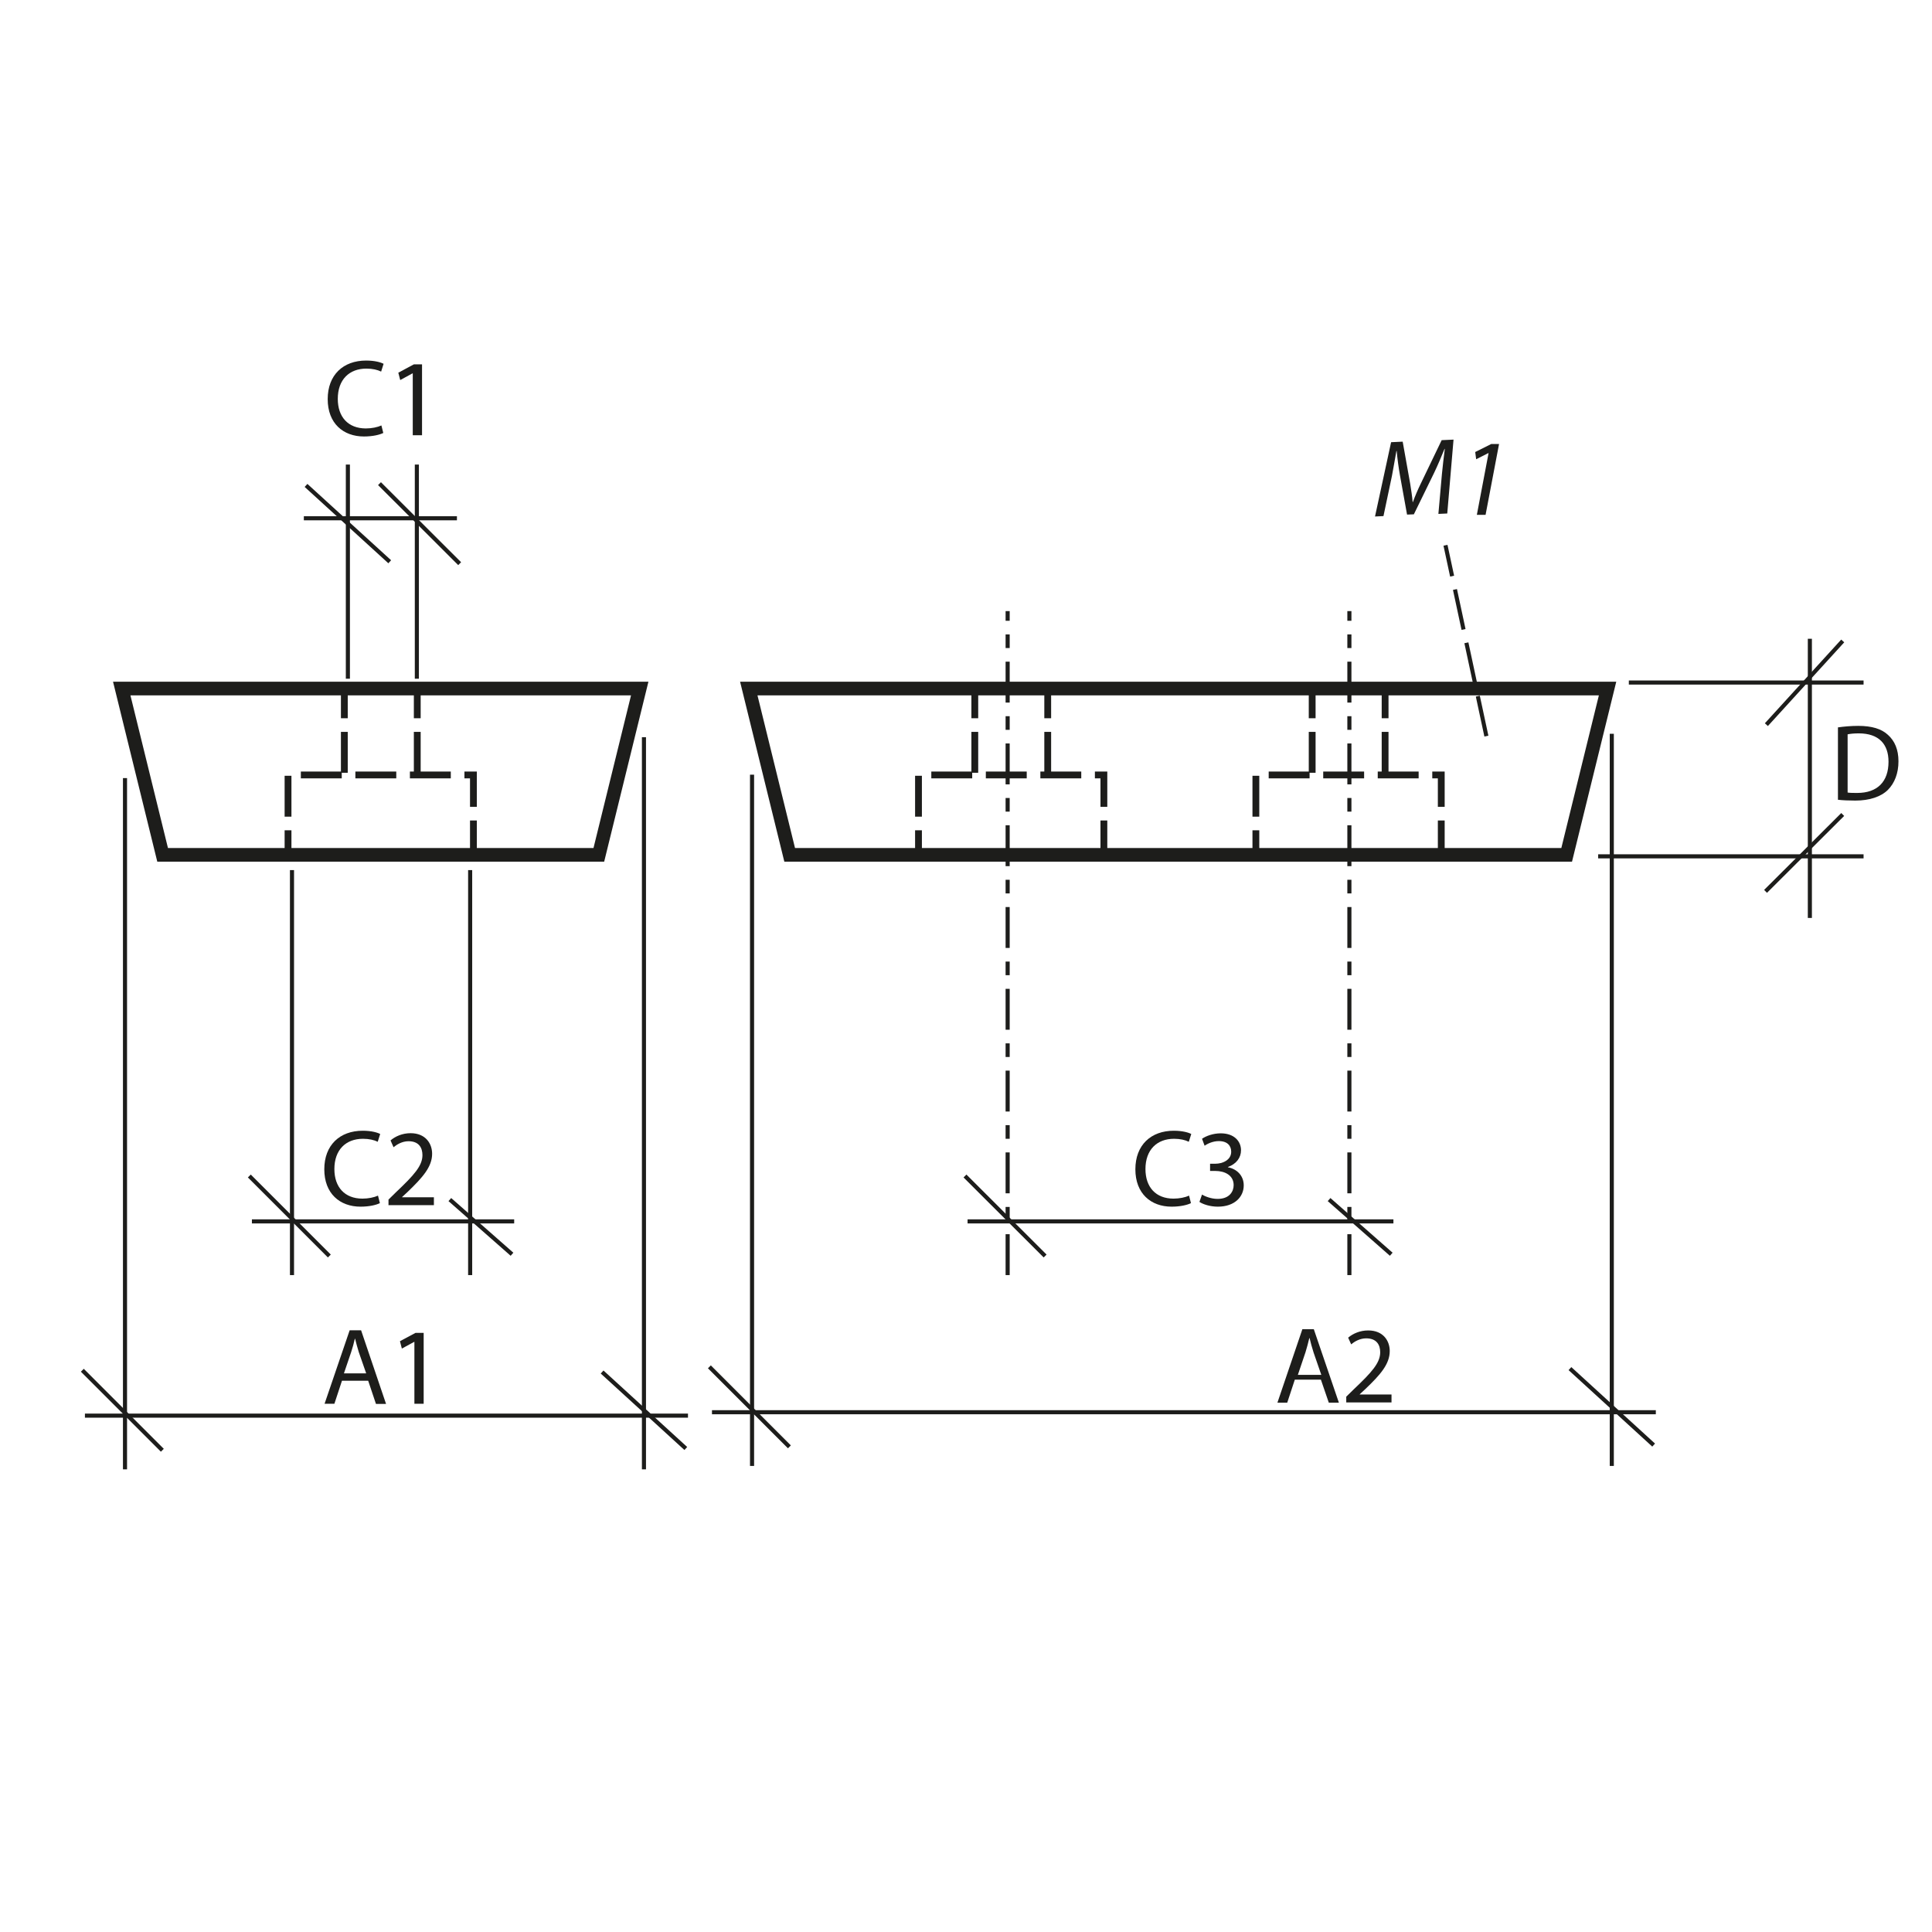 <?xml version="1.0" encoding="UTF-8"?>
<svg xmlns="http://www.w3.org/2000/svg" version="1.1" viewBox="0 0 141.73 141.73">
  <defs>
    <style>
      .cls-1 {
        stroke-width: .5px;
      }

      .cls-1, .cls-2 {
        stroke-dasharray: 0 0 3 1;
      }

      .cls-1, .cls-2, .cls-3, .cls-4, .cls-5 {
        fill: none;
        stroke: #1d1d1b;
      }

      .cls-2, .cls-3, .cls-5 {
        stroke-width: .3px;
      }

      .cls-6 {
        fill: #1d1d1b;
        stroke-width: 0px;
      }

      .cls-5 {
        stroke-dasharray: 0 0 0 0 3 1 1 1;
      }
    </style>
  </defs>
  <g id="Object">
    <polygon class="cls-4" points="11.93 62.71 8.93 50.51 46.93 50.51 43.93 62.71 11.93 62.71"/>
    <g>
      <line class="cls-1" x1="25.26" y1="56.69" x2="25.26" y2="50.35"/>
      <line class="cls-1" x1="30.61" y1="56.69" x2="30.61" y2="50.35"/>
    </g>
    <polyline class="cls-1" points="34.73 63.19 34.73 56.85 21.13 56.85 21.13 63.19"/>
    <polygon class="cls-4" points="57.93 62.71 54.93 50.51 117.93 50.51 114.93 62.71 57.93 62.71"/>
    <g>
      <line class="cls-1" x1="96.26" y1="56.69" x2="96.26" y2="50.35"/>
      <line class="cls-1" x1="101.61" y1="56.69" x2="101.61" y2="50.35"/>
    </g>
    <polyline class="cls-1" points="105.73 63.19 105.73 56.85 92.13 56.85 92.13 63.19"/>
    <g>
      <line class="cls-1" x1="71.51" y1="56.69" x2="71.51" y2="50.35"/>
      <line class="cls-1" x1="76.86" y1="56.69" x2="76.86" y2="50.35"/>
    </g>
    <polyline class="cls-1" points="80.98 63.19 80.98 56.85 67.38 56.85 67.38 63.19"/>
  </g>
  <g id="Meas._lines" data-name="Meas. lines">
    <line class="cls-3" x1="24.16" y1="92.14" x2="18.29" y2="86.27"/>
    <line class="cls-3" x1="21.42" y1="93.54" x2="21.42" y2="63.83"/>
    <line class="cls-3" x1="37.56" y1="92.01" x2="33" y2="88"/>
    <line class="cls-3" x1="34.49" y1="93.54" x2="34.49" y2="63.83"/>
    <line class="cls-3" x1="37.72" y1="89.6" x2="18.48" y2="89.6"/>
    <line class="cls-3" x1="76.67" y1="92.14" x2="70.79" y2="86.27"/>
    <line class="cls-5" x1="73.92" y1="93.54" x2="73.92" y2="44.83"/>
    <line class="cls-3" x1="102.06" y1="92.01" x2="97.5" y2="88"/>
    <line class="cls-5" x1="98.99" y1="93.54" x2="98.99" y2="44.83"/>
    <line class="cls-3" x1="102.22" y1="89.6" x2="70.98" y2="89.6"/>
    <line class="cls-3" x1="27.84" y1="35.48" x2="33.72" y2="41.35"/>
    <line class="cls-3" x1="30.58" y1="34.08" x2="30.58" y2="49.79"/>
    <line class="cls-3" x1="22.45" y1="35.61" x2="28.59" y2="41.21"/>
    <line class="cls-3" x1="25.52" y1="34.08" x2="25.52" y2="49.79"/>
    <line class="cls-3" x1="22.29" y1="38.02" x2="33.52" y2="38.02"/>
    <line class="cls-3" x1="11.91" y1="106.39" x2="6.04" y2="100.52"/>
    <line class="cls-3" x1="9.17" y1="107.79" x2="9.17" y2="57.08"/>
    <line class="cls-3" x1="50.31" y1="106.26" x2="44.17" y2="100.65"/>
    <line class="cls-3" x1="47.24" y1="107.79" x2="47.24" y2="54.08"/>
    <line class="cls-3" x1="50.47" y1="103.85" x2="6.23" y2="103.85"/>
    <line class="cls-2" x1="109.04" y1="54" x2="106.04" y2="40"/>
    <line class="cls-3" x1="135.18" y1="47.02" x2="129.58" y2="53.16"/>
    <line class="cls-3" x1="135.18" y1="59.75" x2="129.52" y2="65.39"/>
    <line class="cls-3" x1="136.71" y1="62.82" x2="117.24" y2="62.82"/>
    <line class="cls-3" x1="136.71" y1="50.07" x2="119.49" y2="50.07"/>
    <line class="cls-3" x1="132.77" y1="46.86" x2="132.77" y2="67.34"/>
    <line class="cls-3" x1="57.91" y1="106.14" x2="52.04" y2="100.27"/>
    <line class="cls-3" x1="55.17" y1="107.54" x2="55.17" y2="56.83"/>
    <line class="cls-3" x1="121.31" y1="106.01" x2="115.17" y2="100.4"/>
    <line class="cls-3" x1="118.24" y1="107.54" x2="118.24" y2="53.83"/>
    <line class="cls-3" x1="121.47" y1="103.6" x2="52.23" y2="103.6"/>
  </g>
  <g id="Numbers">
    <g>
      <path class="cls-6" d="M105.52,37.69l.26-2.93c.05-.51.14-1.31.21-1.83h-.02c-.23.56-.5,1.21-.77,1.77l-1.48,3.03-.5.02-.52-2.88c-.11-.62-.19-1.24-.24-1.79h-.02c-.09.5-.23,1.32-.33,1.84l-.62,2.94-.62.03,1.18-5.45.85-.04.55,3.08c.07.45.15.94.18,1.35h.02c.15-.42.36-.91.58-1.36l1.53-3.18.87-.04-.46,5.42-.64.03Z"/>
      <path class="cls-6" d="M109.2,33.24h-.02l-.89.45-.07-.53,1.18-.59h.57l-.99,5.2h-.64l.86-4.53Z"/>
    </g>
    <g>
      <path class="cls-6" d="M94.99,101.2l-.56,1.7h-.72s1.83-5.39,1.83-5.39h.84s1.84,5.39,1.84,5.39h-.74s-.58-1.69-.58-1.69h-1.91ZM96.93,100.86l-.57-1.65c-.12-.38-.21-.71-.29-1.05h-.02c-.08.33-.17.69-.28,1.04l-.56,1.66h1.73Z"/>
      <path class="cls-6" d="M98.76,102.89v-.43s.55-.54.55-.54c1.33-1.26,1.94-1.94,1.94-2.72,0-.53-.25-1.02-1.03-1.02-.47,0-.86.24-1.1.44l-.22-.49c.35-.3.87-.53,1.47-.53,1.11,0,1.58.77,1.58,1.51,0,.96-.69,1.74-1.79,2.79l-.41.38v.02h2.33s0,.58,0,.58h-3.32Z"/>
    </g>
    <g>
      <path class="cls-6" d="M25.09,101.28l-.56,1.7h-.72l1.84-5.39h.84s1.83,5.4,1.83,5.4h-.74s-.57-1.7-.57-1.7h-1.91ZM26.86,100.74l-.54-1.55c-.11-.35-.19-.67-.27-.98h-.02c-.07.31-.16.65-.27.98l-.53,1.56h1.62Z"/>
      <path class="cls-6" d="M30.4,98.44h-.02l-.9.49-.14-.54,1.14-.61h.6s0,5.2,0,5.2h-.68s0-4.54,0-4.54Z"/>
    </g>
    <path class="cls-6" d="M134.83,53.36c.43-.06.94-.11,1.49-.11,1,0,1.71.22,2.18.66.49.44.77,1.07.77,1.94s-.28,1.6-.78,2.1c-.51.5-1.34.78-2.39.78-.5,0-.91-.02-1.27-.06v-5.3ZM135.54,58.14c.18.03.43.03.7.03,1.49,0,2.3-.83,2.3-2.29,0-1.29-.71-2.08-2.18-2.08-.36,0-.63.03-.82.07v4.26Z"/>
    <g>
      <path class="cls-6" d="M28.12,31.76c-.25.13-.77.26-1.42.26-1.52,0-2.66-.96-2.66-2.74s1.14-2.83,2.82-2.83c.66,0,1.1.14,1.28.24l-.18.57c-.26-.13-.63-.22-1.08-.22-1.26,0-2.1.81-2.1,2.22,0,1.33.76,2.17,2.06,2.17.43,0,.86-.09,1.14-.22l.14.56Z"/>
      <path class="cls-6" d="M30.28,27.39h-.02l-.9.49-.14-.54,1.14-.61h.6v5.2h-.68v-4.54Z"/>
    </g>
    <g>
      <path class="cls-6" d="M27.87,88.26c-.25.13-.77.26-1.42.26-1.52,0-2.66-.96-2.66-2.74s1.14-2.83,2.82-2.83c.66,0,1.1.14,1.28.24l-.18.57c-.26-.13-.63-.22-1.08-.22-1.26,0-2.1.81-2.1,2.22,0,1.33.76,2.17,2.06,2.17.43,0,.86-.09,1.14-.22l.14.56Z"/>
      <path class="cls-6" d="M28.5,88.43v-.43l.55-.54c1.33-1.26,1.94-1.94,1.94-2.72,0-.53-.25-1.02-1.02-1.02-.47,0-.86.24-1.1.44l-.22-.5c.35-.3.87-.53,1.47-.53,1.11,0,1.58.77,1.58,1.51,0,.96-.7,1.74-1.79,2.79l-.41.38v.02h2.33v.58h-3.32Z"/>
    </g>
    <g>
      <path class="cls-6" d="M87.37,88.26c-.25.13-.77.26-1.42.26-1.52,0-2.66-.96-2.66-2.74s1.14-2.83,2.82-2.83c.66,0,1.1.14,1.28.24l-.18.57c-.26-.13-.63-.22-1.08-.22-1.26,0-2.1.81-2.1,2.22,0,1.33.76,2.17,2.06,2.17.43,0,.86-.09,1.14-.22l.14.56Z"/>
      <path class="cls-6" d="M88.17,87.63c.2.12.66.32,1.15.32.9,0,1.18-.57,1.18-1.01,0-.73-.66-1.04-1.34-1.04h-.39v-.53h.39c.51,0,1.16-.26,1.16-.88,0-.42-.26-.78-.91-.78-.42,0-.82.18-1.04.34l-.19-.51c.28-.2.81-.4,1.37-.4,1.02,0,1.49.61,1.49,1.24,0,.54-.33,1-.96,1.23v.02c.64.12,1.16.6,1.16,1.33,0,.83-.66,1.56-1.9,1.56-.58,0-1.1-.18-1.35-.35l.19-.54Z"/>
    </g>
  </g>
</svg>